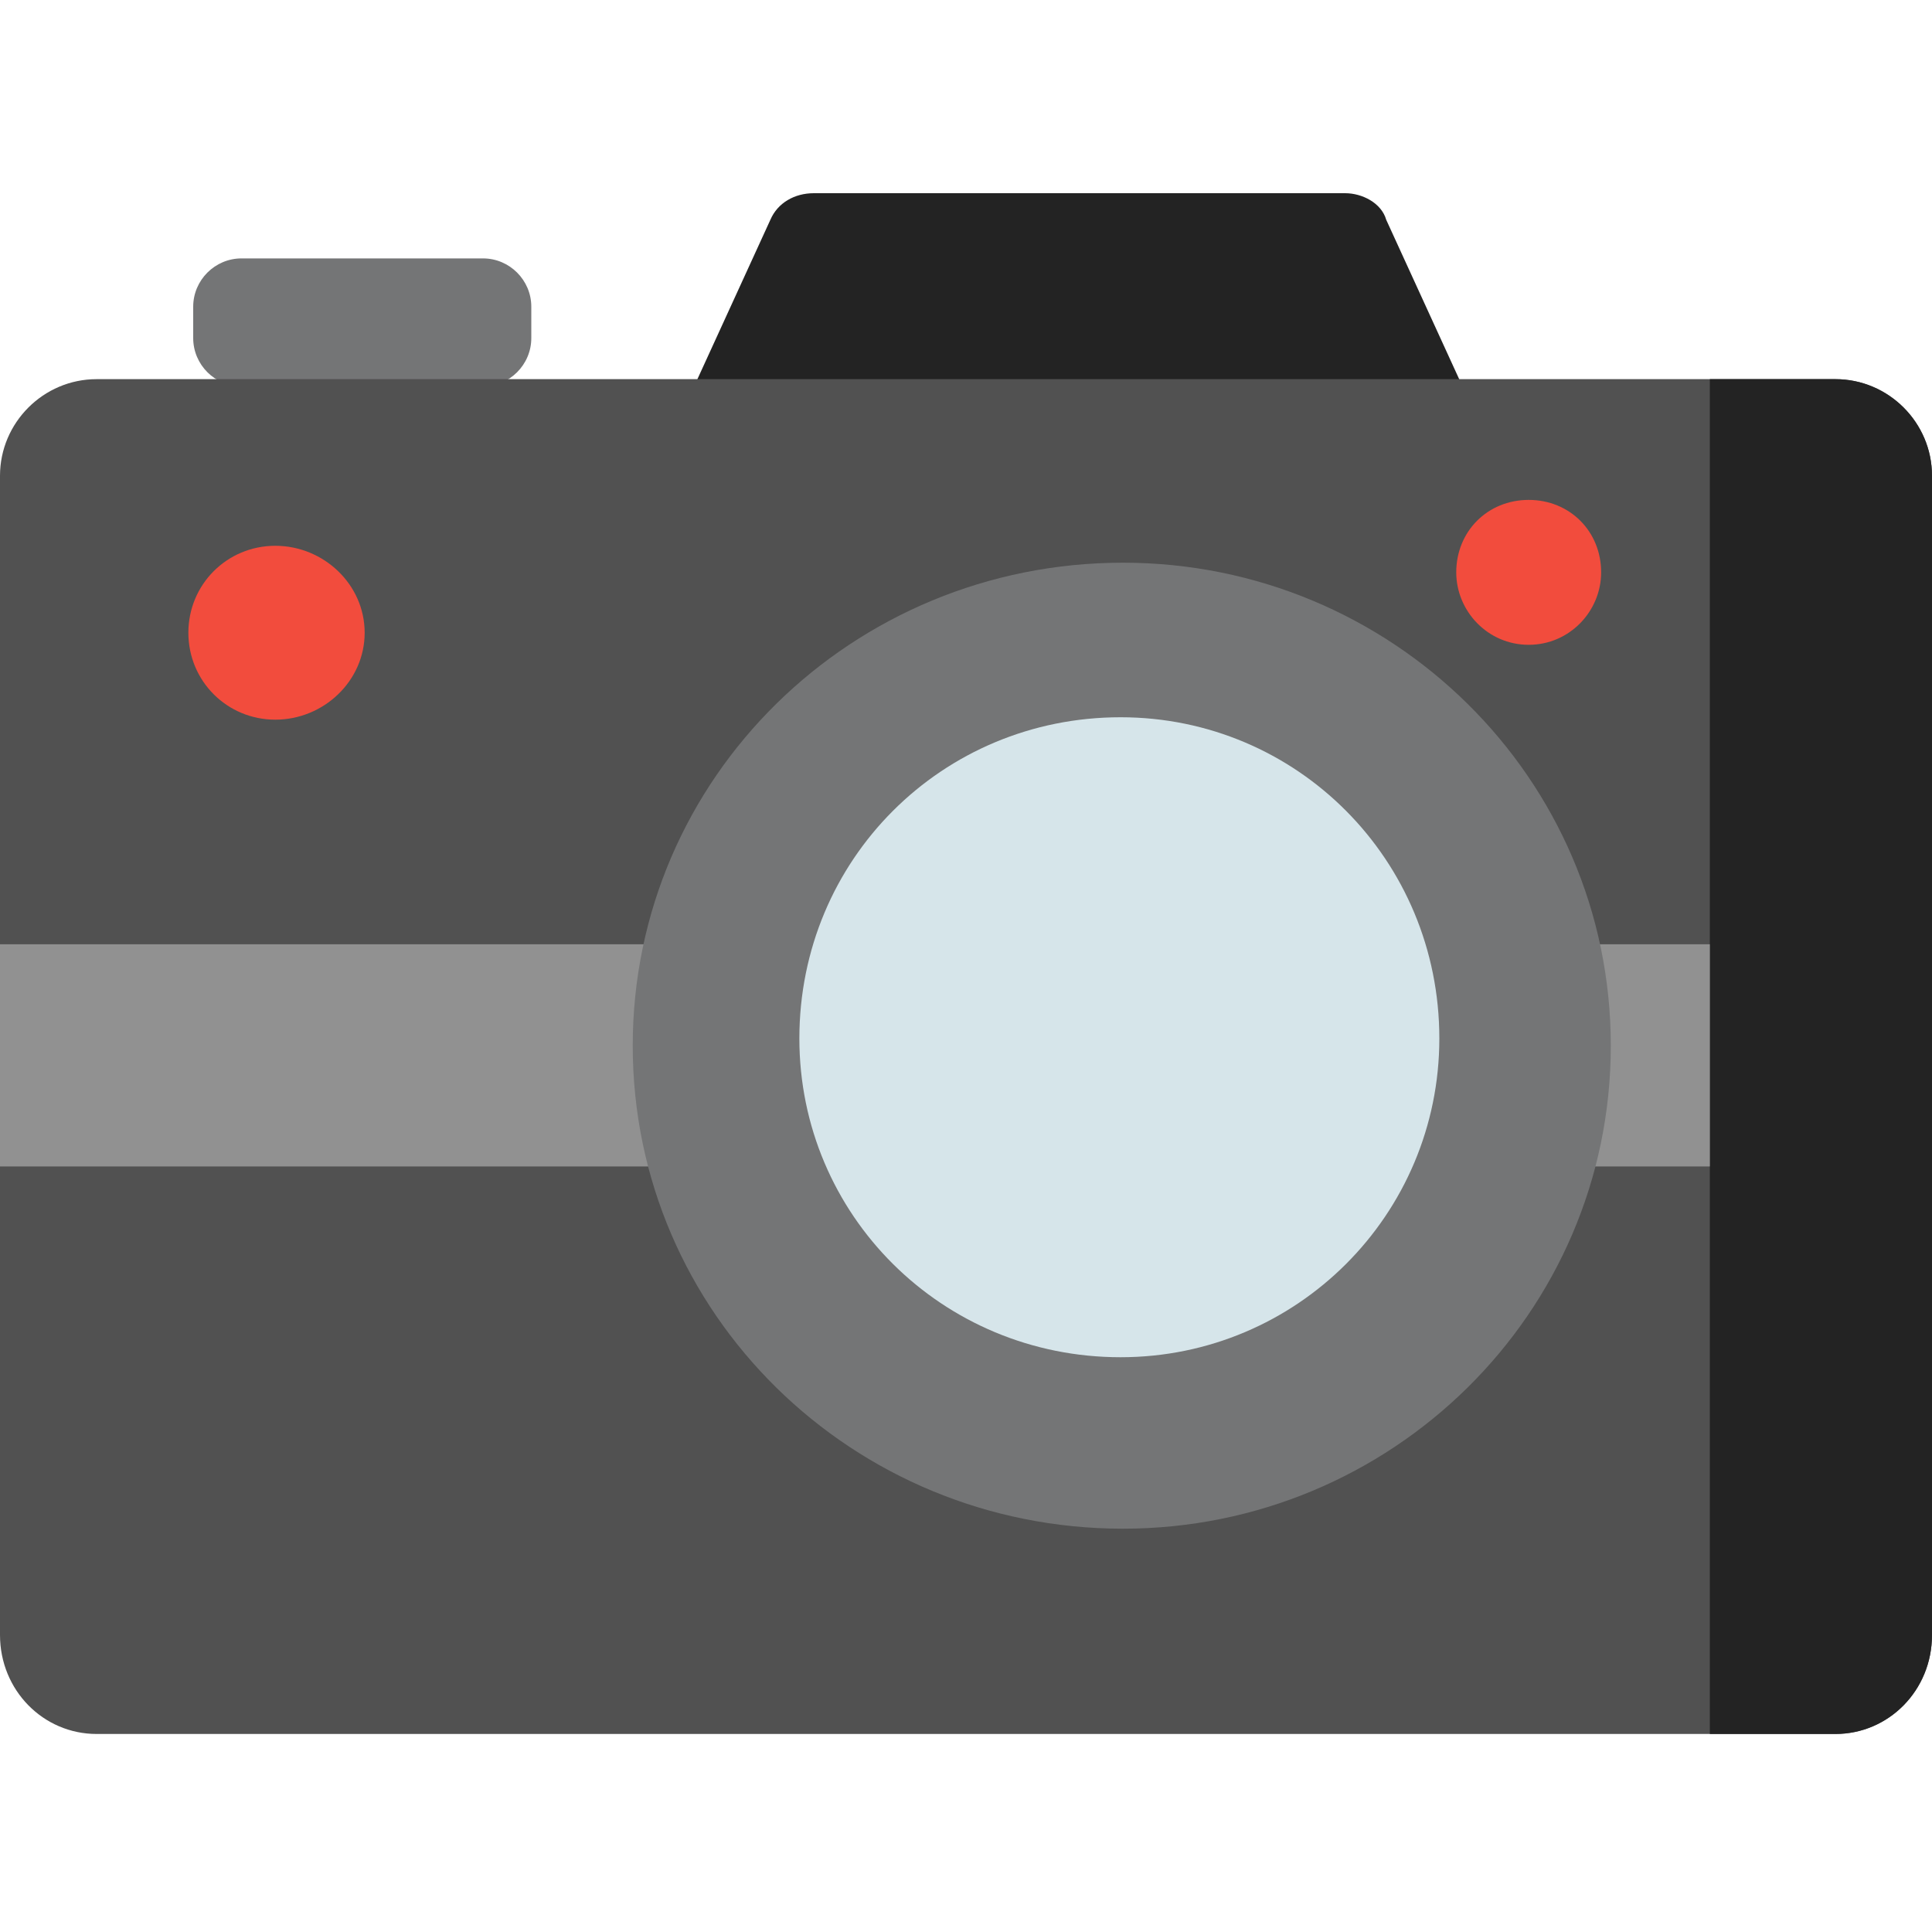 <svg xmlns="http://www.w3.org/2000/svg" width="800pt" height="800pt" viewBox="0 0 800 800" version="1.1">
  <defs/>
  <path fill-rule="evenodd" fill="#747576" d="M200,160 L100,160 C89,160 80,151 80,140 L80,127 C80,116 89,107 100,107 L200,107 C211,107 220,116 220,127 L220,140 C220,151 211,160 200,160"/>
  <path fill-rule="evenodd" fill="#232323" d="M600,200 L300,200 C295,200 289,198 286,194 C282,190 280,185 280,180 C280,178 280,176 281,174 L319,91 C322,84 329,80 337,80 L557,80 C564,80 572,84 574,91 L612,174 C616,182 614,188 611,194 C608,198 604,200 600,200"/>
  <path fill-rule="evenodd" fill="#515151" d="M760,157 L40,157 C18,157 0,175 0,197 L0,677 C0,700 18,718 40,718 L760,718 C782,718 800,700 800,677 L800,197 C800,175 782,157 760,157"/>
  <path fill-rule="evenodd" fill="#232323" d="M760,718 L708,718 L708,157 L760,157 C782,157 800,175 800,197 L800,677 C800,700 782,718 760,718"/>
  <path fill-rule="evenodd" fill="#919191" d="M0,391 L708,391 L708,483 L0,483 Z"/>
  <path fill-rule="evenodd" fill="#747576" d="M667,433 C667,544 576,633 465,633 C353,633 262,544 262,433 C262,322 353,233 465,233 C576,233 667,322 667,433 Z"/>
  <path fill-rule="evenodd" fill="#d6e5ea" d="M596,430 C596,503 537,562 464,562 C390,562 331,503 331,430 C331,356 390,297 464,297 C537,297 596,356 596,430 Z"/>
  <path fill-rule="evenodd" fill="#f24c3d" d="M663,237 C663,253 650,267 633,267 C616,267 603,253 603,237 C603,220 616,207 633,207 C650,207 663,220 663,237 Z"/>
  <path fill-rule="evenodd" fill="#f24c3d" d="M151,262 C151,282 134,298 114,298 C94,298 78,282 78,262 C78,242 94,226 114,226 C134,226 151,242 151,262 Z"/>
</svg>
